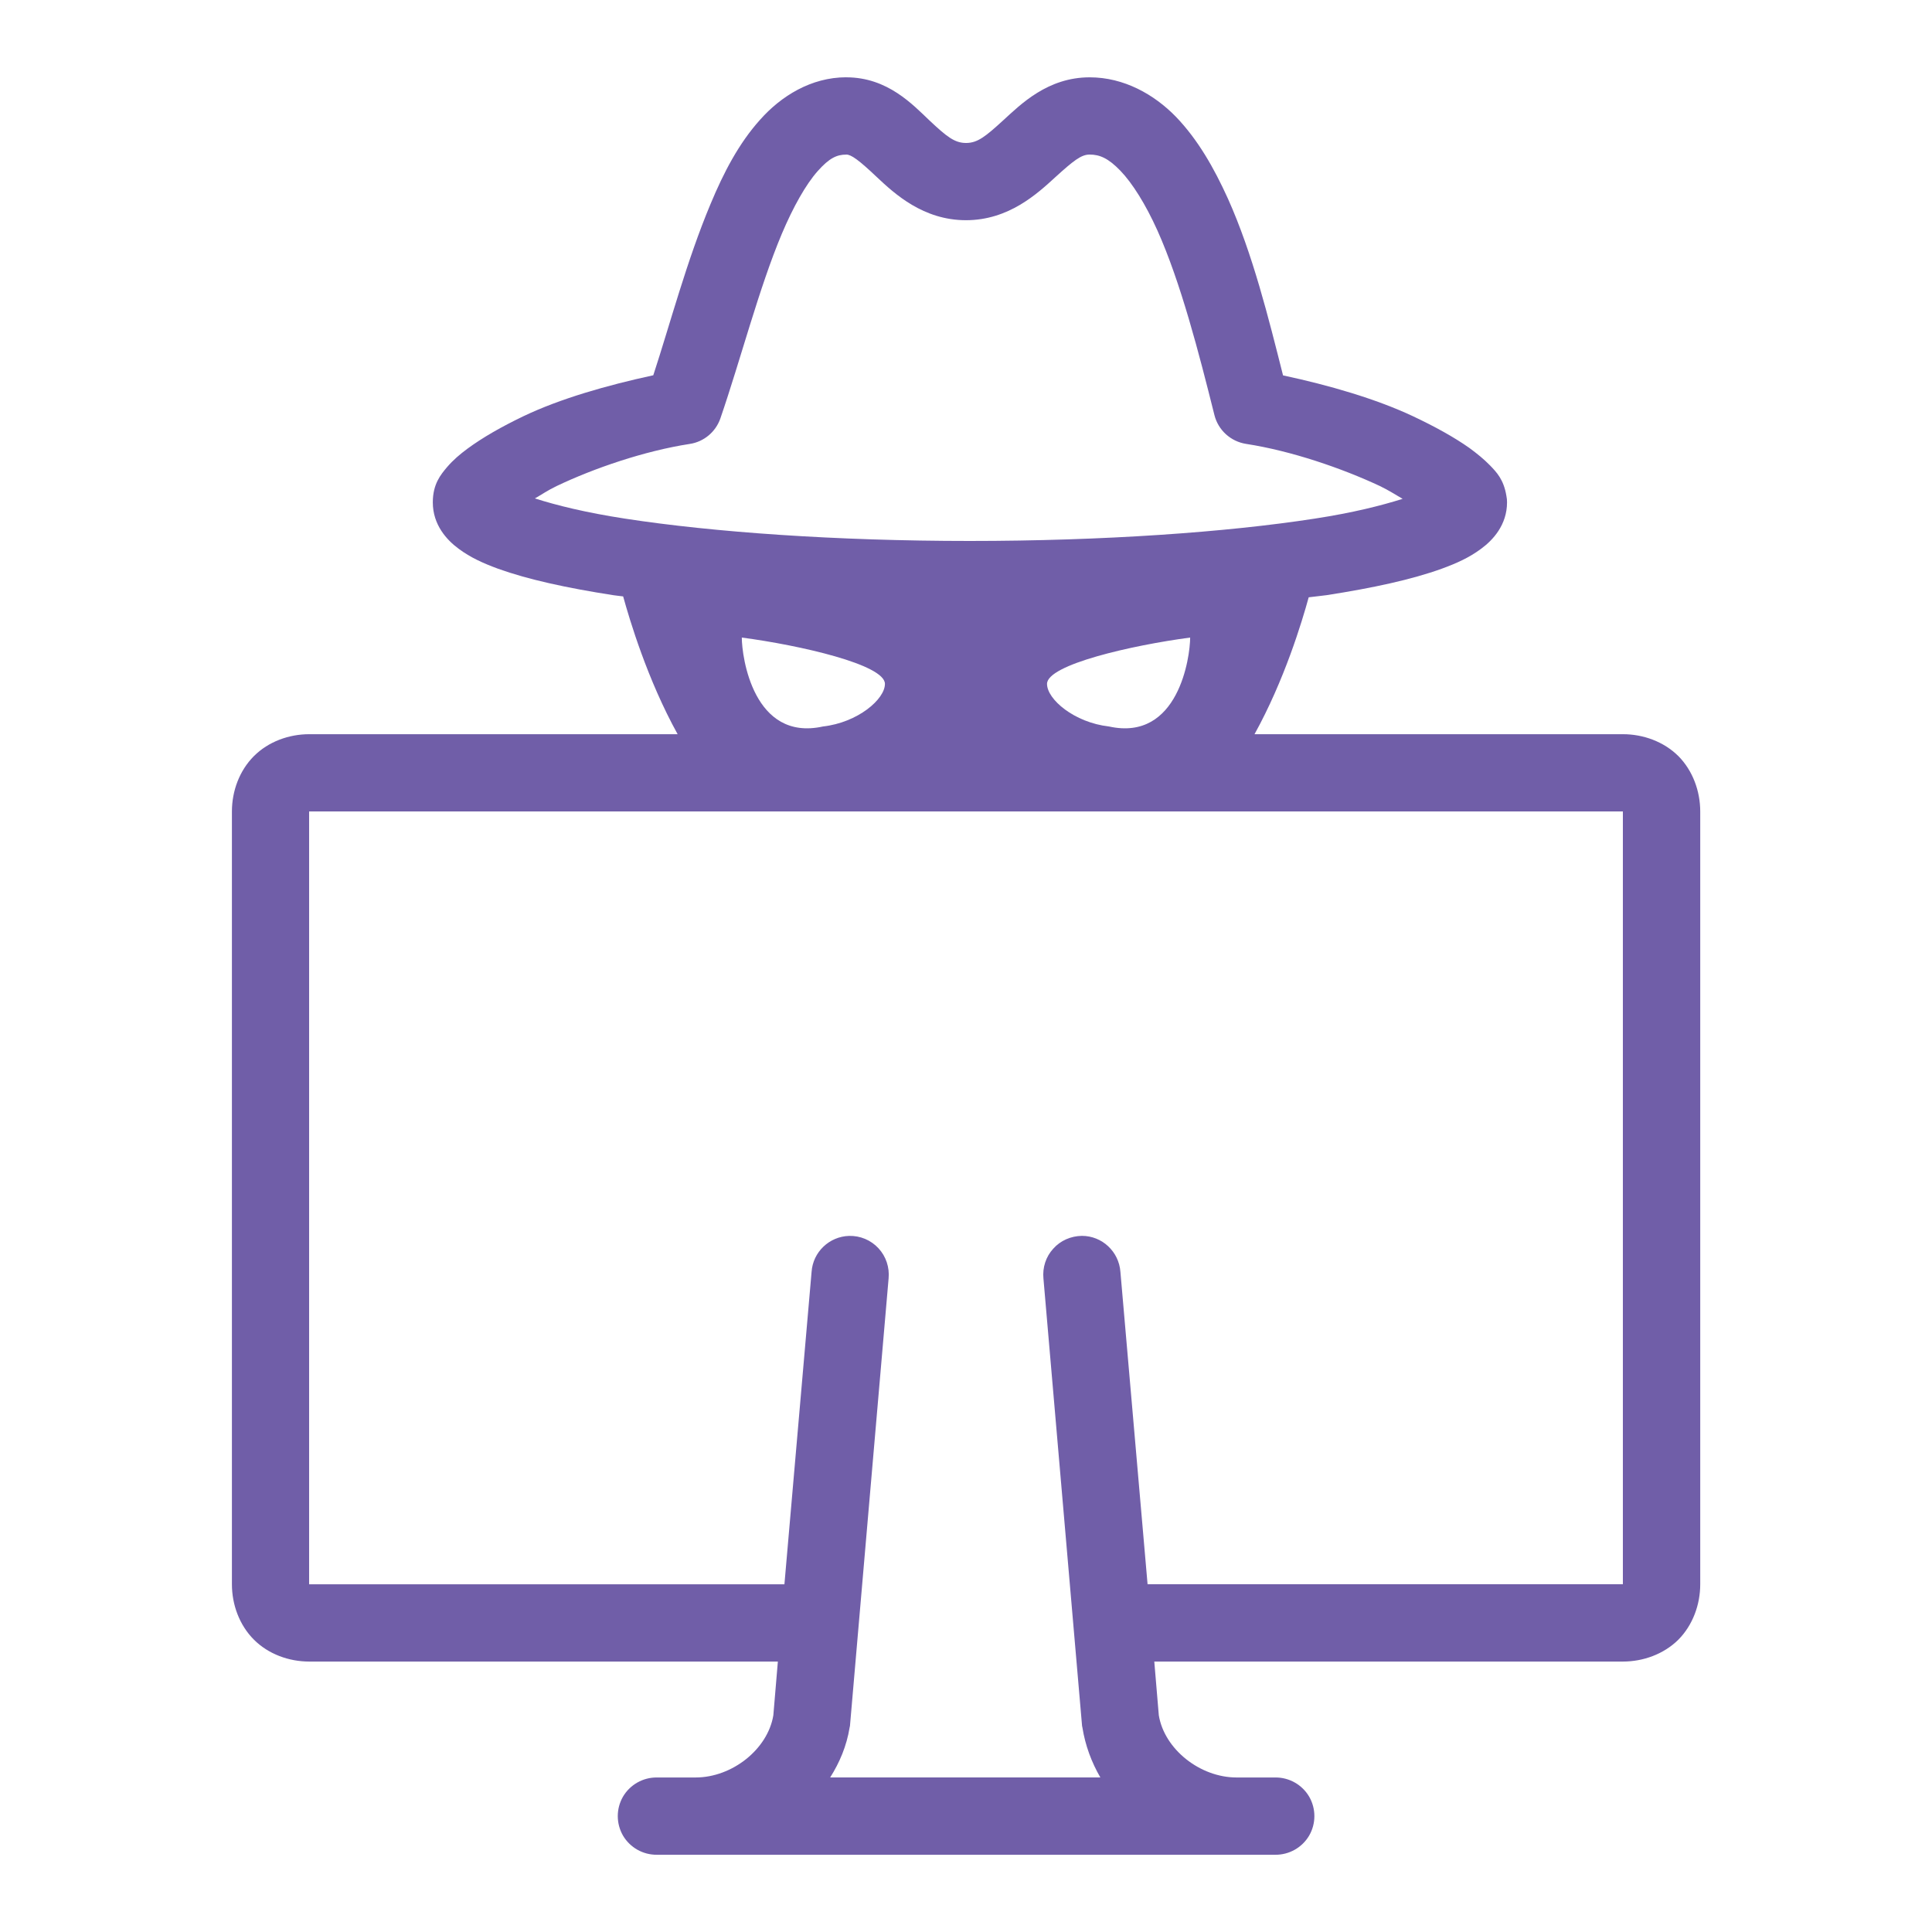 <?xml version="1.0" encoding="UTF-8"?> <svg xmlns="http://www.w3.org/2000/svg" xmlns:xlink="http://www.w3.org/1999/xlink" viewBox="0,0,256,256" width="150px" height="150px"><g fill="#705ea8" fill-rule="nonzero" stroke="none" stroke-width="1" stroke-linecap="butt" stroke-linejoin="miter" stroke-miterlimit="10" stroke-dasharray="" stroke-dashoffset="0" font-family="none" font-weight="none" font-size="none" text-anchor="none" style="mix-blend-mode: normal"><g transform="scale(5.12,5.12)"><path d="M21.902,2c-0.91,0 -1.691,0.488 -2.234,1.102c-0.547,0.609 -0.938,1.359 -1.277,2.172c-0.617,1.469 -1.047,3.105 -1.484,4.438c-1.195,0.258 -2.41,0.605 -3.359,1.059c-0.57,0.273 -1.055,0.551 -1.449,0.84c-0.195,0.145 -0.367,0.289 -0.531,0.48c-0.16,0.191 -0.367,0.434 -0.367,0.91c0,0.586 0.367,0.98 0.672,1.203c0.305,0.227 0.637,0.375 1.02,0.516c0.773,0.277 1.77,0.496 2.984,0.684c0.074,0.012 0.172,0.02 0.25,0.031c0.168,0.605 0.625,2.148 1.41,3.566h-9.535c-0.523,0 -1.055,0.191 -1.43,0.566c-0.379,0.379 -0.57,0.91 -0.57,1.434v20c0,0.523 0.191,1.055 0.57,1.434c0.375,0.375 0.906,0.566 1.43,0.566h12.129l-0.117,1.391c-0.145,0.879 -1.066,1.609 -2.012,1.609h-1c-0.359,-0.004 -0.695,0.184 -0.879,0.496c-0.18,0.312 -0.18,0.695 0,1.008c0.184,0.312 0.52,0.5 0.879,0.496h16c0.359,0.004 0.695,-0.184 0.879,-0.496c0.18,-0.312 0.18,-0.695 0,-1.008c-0.184,-0.312 -0.52,-0.5 -0.879,-0.496h-1c-0.945,0 -1.867,-0.73 -2.012,-1.609l-0.117,-1.391h12.129c0.523,0 1.055,-0.191 1.434,-0.566c0.375,-0.379 0.566,-0.91 0.566,-1.434v-20c0,-0.523 -0.191,-1.055 -0.566,-1.434c-0.379,-0.375 -0.91,-0.566 -1.434,-0.566h-9.535c0.773,-1.398 1.227,-2.906 1.402,-3.543c0.148,-0.02 0.32,-0.035 0.461,-0.055c1.211,-0.188 2.211,-0.406 2.98,-0.684c0.387,-0.141 0.715,-0.289 1.02,-0.516c0.305,-0.223 0.672,-0.617 0.672,-1.203c0,-0.055 -0.004,-0.109 -0.016,-0.164c-0.07,-0.43 -0.258,-0.617 -0.422,-0.789c-0.164,-0.168 -0.34,-0.309 -0.535,-0.453c-0.398,-0.281 -0.895,-0.555 -1.465,-0.824c-0.957,-0.449 -2.168,-0.801 -3.359,-1.055c-0.375,-1.484 -0.785,-3.145 -1.426,-4.574c-0.363,-0.801 -0.781,-1.531 -1.344,-2.117c-0.566,-0.582 -1.348,-1.023 -2.234,-1.023c-1.086,0 -1.781,0.695 -2.238,1.113c-0.457,0.418 -0.664,0.586 -0.961,0.586c-0.297,0 -0.5,-0.164 -0.938,-0.574c-0.438,-0.414 -1.09,-1.125 -2.16,-1.125zM21.902,4c0.125,0 0.32,0.137 0.785,0.578c0.465,0.438 1.207,1.121 2.312,1.121c1.105,0 1.844,-0.684 2.312,-1.113c0.473,-0.43 0.672,-0.586 0.887,-0.586c0.262,0 0.484,0.094 0.797,0.418c0.312,0.324 0.652,0.867 0.957,1.543c0.605,1.348 1.078,3.184 1.477,4.781c0.098,0.391 0.422,0.684 0.82,0.746c1.168,0.18 2.477,0.629 3.461,1.09c0.25,0.121 0.391,0.219 0.59,0.332c-0.562,0.176 -1.281,0.359 -2.277,0.512c-2.273,0.352 -5.465,0.578 -8.926,0.578c-3.457,0 -6.645,-0.227 -8.922,-0.578c-1.016,-0.156 -1.77,-0.344 -2.332,-0.523c0.191,-0.109 0.32,-0.203 0.562,-0.32c0.965,-0.461 2.277,-0.91 3.445,-1.09c0.367,-0.055 0.672,-0.312 0.793,-0.66c0.523,-1.52 1,-3.375 1.59,-4.777c0.297,-0.703 0.625,-1.281 0.926,-1.621c0.305,-0.344 0.5,-0.43 0.742,-0.43zM19.199,16.5c1.5,0.199 3.703,0.699 3.703,1.199c0,0.398 -0.703,1 -1.602,1.102c-1.801,0.398 -2.102,-1.801 -2.102,-2.301zM30.801,16.5c0,0.5 -0.301,2.699 -2.102,2.301c-0.898,-0.102 -1.602,-0.703 -1.602,-1.102c0,-0.5 2.203,-1 3.703,-1.199zM8,21h34v20h-12.301l-0.703,-8.086c-0.039,-0.523 -0.473,-0.93 -0.996,-0.93c-0.285,0.004 -0.555,0.121 -0.742,0.332c-0.191,0.207 -0.281,0.488 -0.254,0.77l1,11.582l0.008,0.035c0.074,0.469 0.238,0.906 0.465,1.297h-6.992c0.242,-0.383 0.426,-0.812 0.504,-1.297l0.008,-0.035l1,-11.582c0.027,-0.285 -0.066,-0.57 -0.262,-0.781c-0.195,-0.211 -0.473,-0.328 -0.762,-0.32c-0.512,0.016 -0.934,0.418 -0.969,0.93l-0.703,8.086h-12.301z"></path></g></g></svg> 
